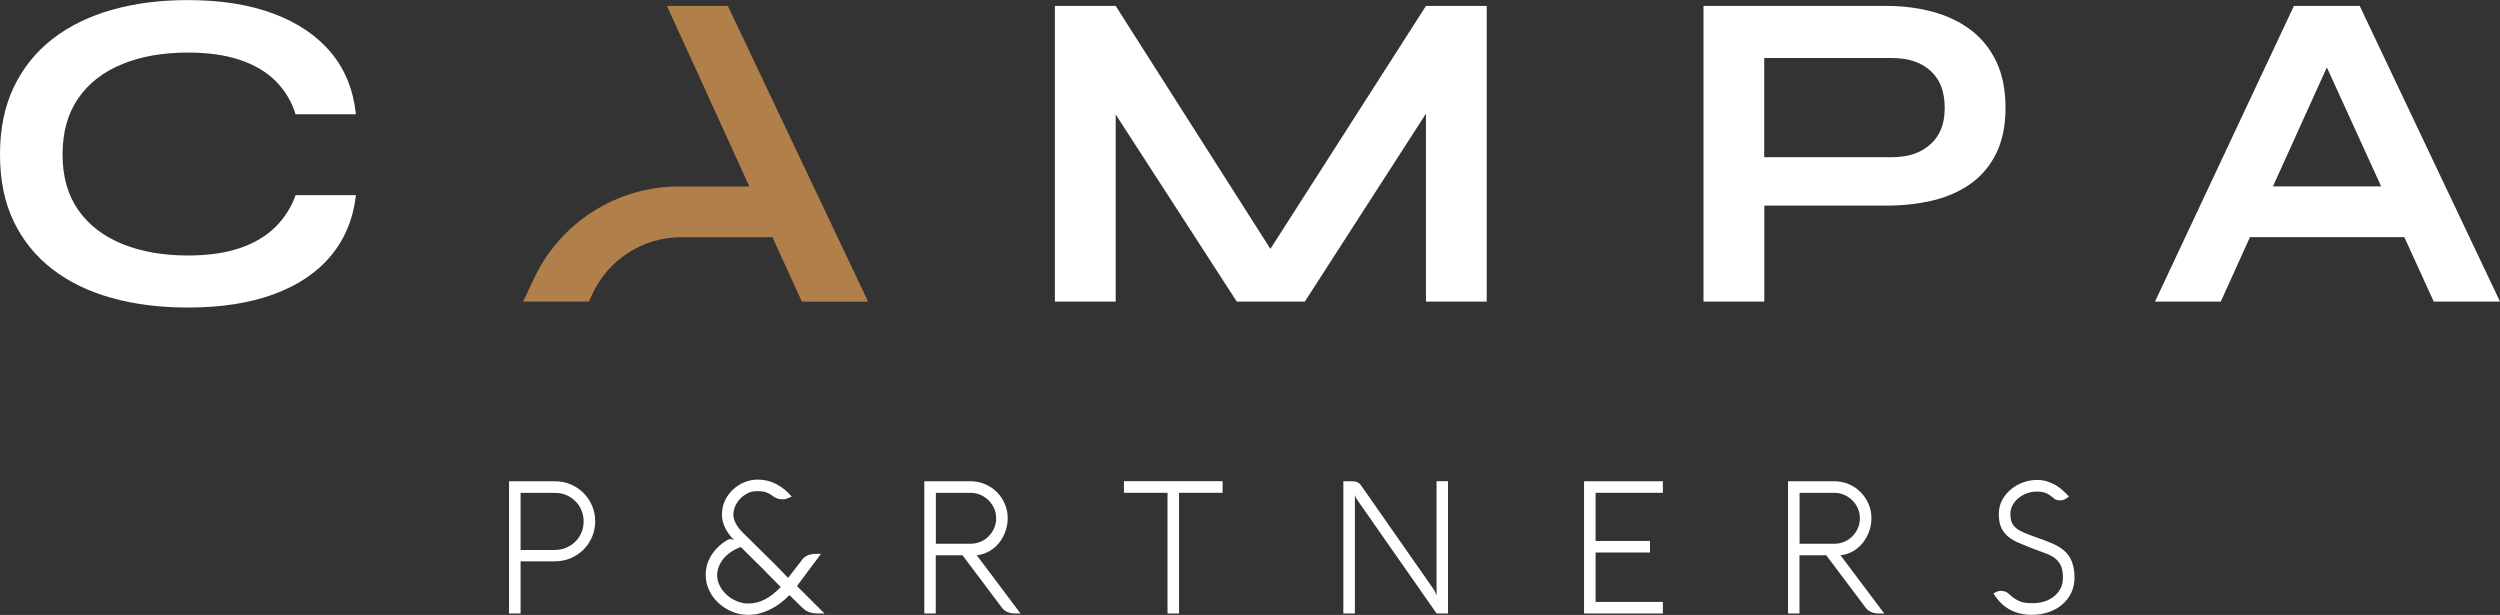 <?xml version="1.0" encoding="UTF-8"?><svg id="Calque_2" xmlns="http://www.w3.org/2000/svg" viewBox="0 0 567.83 139.67"><rect x="0" y="0" width="567.83" height="139.67" fill="#333333" stroke="none"/><defs><style>.cls-1{fill:#b17f49;}.cls-1,.cls-2{stroke-width:0px;}.cls-2{fill:#fff;}</style></defs><g id="Calque_1-2"><path class="cls-2" d="m80.85,44.31c-.62,5.4-2.53,10-5.71,13.81-3.18,3.81-7.51,6.71-12.98,8.72s-11.97,3.01-19.51,3.01c-6.3,0-12.06-.72-17.28-2.18-5.22-1.45-9.72-3.63-13.49-6.54-3.77-2.91-6.69-6.52-8.77-10.84-2.08-4.32-3.11-9.39-3.11-15.2s1.04-10.9,3.11-15.25c2.08-4.36,5-8.01,8.77-10.95s8.27-5.15,13.49-6.64c5.22-1.49,10.98-2.23,17.28-2.23,7.54,0,14.06,1.04,19.56,3.11,5.5,2.08,9.84,5.04,13.02,8.87,3.18,3.84,5.05,8.5,5.61,13.96h-13.7c-.9-2.91-2.4-5.41-4.51-7.53-2.11-2.11-4.83-3.72-8.15-4.83-3.32-1.11-7.27-1.66-11.83-1.66-5.68,0-10.66.88-14.95,2.65-4.29,1.76-7.61,4.36-9.96,7.79-2.35,3.42-3.53,7.66-3.53,12.71s1.18,9.17,3.53,12.56c2.35,3.39,5.67,5.97,9.96,7.73s9.27,2.65,14.95,2.65c4.57,0,8.49-.55,11.78-1.66,3.28-1.11,5.98-2.7,8.09-4.78,2.11-2.08,3.65-4.5,4.62-7.27h13.7Z"/><polygon class="cls-2" points="323.88 1.35 288.55 56.53 253.41 1.35 239.6 1.35 239.6 68.5 253.41 68.5 253.41 26 280.91 68.5 296.37 68.5 323.88 25.81 323.88 68.5 337.68 68.5 337.68 1.35 323.88 1.35"/><path class="cls-2" d="m453.44,14.01c-1.39-2.91-3.31-5.29-5.76-7.16-2.45-1.87-5.33-3.25-8.61-4.15-3.29-.9-6.8-1.35-10.53-1.35h-41.62v67.15h13.81v-21.8h27.81c3.74,0,7.25-.4,10.53-1.19,3.28-.79,6.16-2.08,8.61-3.84,2.45-1.76,4.37-4.06,5.76-6.9,1.38-2.84,2.08-6.26,2.08-10.27s-.69-7.58-2.08-10.48Zm-14.95,18.73c-2.14,1.97-5.05,2.96-8.72,2.96h-29.06V13.18h29.06c3.67,0,6.58.97,8.72,2.91,2.15,1.94,3.22,4.74,3.22,8.41s-1.07,6.28-3.22,8.25Z"/><path class="cls-2" d="m489.47,68.5L521.02,1.35h14.95l31.86,67.15h-15.05l-27.61-60.5h6.64l-27.4,60.5h-14.94Zm16.71-14.64v-11.52h44.42v11.52h-44.42Z"/><path class="cls-2" d="m118.24,139.34h-2.62v-30.03h10.48c1.26,0,2.44.24,3.54.71,1.1.48,2.07,1.13,2.89,1.95s1.47,1.79,1.95,2.89c.47,1.11.71,2.29.71,3.54s-.24,2.44-.71,3.55c-.48,1.11-1.13,2.07-1.95,2.89s-1.79,1.46-2.89,1.94c-1.11.47-2.29.71-3.54.71h-7.86v11.84Zm7.86-14.44c.89,0,1.74-.17,2.52-.5.79-.34,1.48-.8,2.06-1.38.59-.58,1.05-1.27,1.38-2.06.34-.79.5-1.64.5-2.55s-.17-1.74-.5-2.52c-.33-.79-.79-1.48-1.38-2.06s-1.28-1.05-2.06-1.38c-.79-.34-1.63-.5-2.52-.5h-7.86v12.97h7.86Z"/><path class="cls-2" d="m176.42,128.59l2.58,2.66,2.98-3.84c.35-.54.79-.95,1.34-1.21.55-.26,1.17-.4,1.89-.4h1.26l-5.45,7.31,6.24,6.22h-1.53c-.5,0-.94-.04-1.32-.12s-.71-.19-1.01-.34c-.29-.15-.57-.33-.83-.55-.26-.21-.53-.46-.81-.74l-2.45-2.41c-1.47,1.48-2.98,2.59-4.55,3.34s-3.15,1.13-4.76,1.14h-.08c-1.23,0-2.42-.23-3.56-.69-1.15-.46-2.16-1.09-3.06-1.9-.89-.8-1.61-1.75-2.16-2.84-.55-1.09-.83-2.26-.86-3.5v-.17c0-.73.1-1.45.3-2.18.2-.73.51-1.44.92-2.13s.94-1.35,1.58-1.98c.64-.63,1.4-1.19,2.28-1.7.06-.03.1-.05.15-.06.04-.01.08-.03.13-.04.04-.01.08-.02.13-.02.14,0,.27.02.39.05s.23.07.33.09c.11.06.21.11.29.15-.81-.8-1.48-1.7-2.01-2.7-.53-1-.8-2.06-.8-3.16,0-1.16.23-2.22.7-3.2.47-.97,1.09-1.81,1.85-2.51.77-.7,1.63-1.25,2.6-1.64.96-.39,1.95-.59,2.95-.59,1.52,0,2.93.34,4.23,1.01,1.3.67,2.47,1.62,3.52,2.85l-.13.06c-.25.11-.55.23-.88.37-.34.13-.66.2-.98.2-.52,0-.94-.06-1.28-.19s-.6-.27-.8-.42c-.32-.22-.61-.41-.87-.58-.26-.16-.53-.29-.82-.39-.29-.1-.6-.17-.94-.22s-.76-.07-1.25-.07c-.7,0-1.37.16-2,.46-.64.31-1.2.71-1.69,1.2-.49.5-.88,1.07-1.17,1.71-.29.64-.44,1.3-.44,1.97s.19,1.35.57,2.04c.38.69.88,1.35,1.51,1.98l7.75,7.65Zm-2.5,1.26l-5.66-5.61c-.74.26-1.44.61-2.1,1.04-.66.43-1.23.92-1.71,1.47-.48.55-.86,1.16-1.14,1.82s-.42,1.37-.42,2.13c0,.8.19,1.57.58,2.34.38.76.9,1.44,1.55,2.03.65.59,1.4,1.08,2.26,1.45s1.76.56,2.71.56c1.26,0,2.48-.3,3.68-.9,1.19-.6,2.41-1.55,3.66-2.85l-3.42-3.46Z"/><path class="cls-2" d="m212.56,139.34h-2.62v-30.03h10.52c1.17,0,2.27.22,3.29.66s1.91,1.04,2.67,1.8c.76.76,1.36,1.65,1.8,2.67s.66,2.11.66,3.27c0,1.03-.17,2.03-.52,3-.35.97-.83,1.83-1.45,2.6-.61.77-1.35,1.4-2.22,1.9s-1.81.8-2.83.91l9.93,13.22h-1.24c-1.44,0-2.5-.53-3.19-1.59l-8.74-11.63h-6.08v13.22Zm0-27.41v11.57h7.9c.8,0,1.55-.15,2.25-.45s1.32-.71,1.84-1.24.94-1.14,1.25-1.84c.31-.71.46-1.46.46-2.25s-.15-1.54-.46-2.24c-.31-.7-.72-1.31-1.25-1.83s-1.14-.94-1.84-1.25c-.71-.31-1.46-.46-2.25-.46h-7.9Z"/><path class="cls-2" d="m255.29,111.93v-2.64h22.4v2.64h-9.89v27.41h-2.62v-27.41h-9.89Z"/><path class="cls-2" d="m328.9,139.34h-2.6l-18.13-25.94c-.07-.08-.13-.18-.17-.29-.04-.11-.08-.22-.13-.34-.06-.13-.1-.25-.13-.38v26.95h-2.62v-30.03h1.82c.56,0,1,.07,1.33.21.33.14.6.37.83.67l16.6,23.76c.1.15.18.31.25.47.07.16.13.31.19.45.05.16.1.32.15.48v-26.05h2.6v30.03Z"/><path class="cls-2" d="m377.69,139.34h-17.9v-30.03h17.9v2.62h-15.28v10.94h12.36v2.62h-12.36v11.23h15.28v2.62Z"/><path class="cls-2" d="m408.74,139.34h-2.62v-30.03h10.52c1.17,0,2.27.22,3.29.66s1.91,1.04,2.67,1.8c.76.76,1.36,1.65,1.8,2.67s.66,2.11.66,3.27c0,1.03-.17,2.03-.52,3-.35.97-.83,1.83-1.45,2.6-.61.77-1.35,1.4-2.22,1.9s-1.81.8-2.83.91l9.93,13.22h-1.24c-1.44,0-2.5-.53-3.19-1.59l-8.74-11.63h-6.08v13.22Zm0-27.41v11.57h7.9c.8,0,1.55-.15,2.25-.45s1.32-.71,1.84-1.24.94-1.14,1.25-1.84c.31-.71.46-1.46.46-2.25s-.15-1.54-.46-2.24c-.31-.7-.72-1.31-1.25-1.83s-1.14-.94-1.84-1.25c-.71-.31-1.46-.46-2.25-.46h-7.9Z"/><path class="cls-2" d="m466.61,113.25c-.32-.22-.6-.43-.85-.63s-.51-.36-.78-.5c-.28-.14-.6-.25-.96-.34-.36-.08-.81-.13-1.37-.13-.81,0-1.58.14-2.31.41s-1.36.64-1.92,1.1c-.55.46-.99,1-1.31,1.61-.32.61-.48,1.26-.48,1.95,0,.78.1,1.43.3,1.93.2.5.55.95,1.03,1.33.48.39,1.12.74,1.91,1.07s1.76.69,2.92,1.1c.61.22,1.19.43,1.72.63s1.03.39,1.51.6c.48.2.92.42,1.33.65.41.23.81.49,1.18.79.98.75,1.67,1.68,2.06,2.76.4,1.09.6,2.29.6,3.58s-.26,2.5-.77,3.54c-.52,1.05-1.21,1.94-2.1,2.67-.88.73-1.91,1.3-3.09,1.69-1.18.39-2.44.59-3.76.59-2.61,0-4.81-.77-6.6-2.32-.49-.45-.91-.89-1.25-1.33-.34-.44-.62-.84-.83-1.2l.32-.19c.46-.27.9-.4,1.32-.4.34,0,.66.04.96.14.31.09.58.25.82.49.57.53,1.09.94,1.56,1.23s.91.5,1.32.63.81.21,1.19.24c.39.03.78.05,1.18.06.84.03,1.68-.07,2.52-.28.84-.22,1.61-.57,2.28-1.05.68-.48,1.23-1.09,1.66-1.83s.64-1.63.64-2.66c0-1.15-.17-2.06-.5-2.75s-.8-1.25-1.39-1.69c-.59-.43-1.3-.79-2.11-1.08-.81-.29-1.68-.61-2.62-.97-1.19-.47-2.27-.91-3.25-1.32-.98-.4-1.81-.88-2.51-1.43-.69-.55-1.23-1.23-1.61-2.04-.38-.81-.58-1.86-.58-3.14,0-1.17.26-2.23.77-3.18s1.18-1.76,2-2.44c.82-.68,1.74-1.2,2.77-1.57s2.06-.56,3.09-.56c.88,0,1.68.11,2.4.35.72.23,1.38.52,1.97.88.59.36,1.13.76,1.61,1.21.48.45.93.89,1.33,1.32l-.65.46c-.17.13-.36.23-.58.3-.22.08-.48.12-.79.12-.52,0-.96-.12-1.34-.36Z"/><path class="cls-1" d="m165.32,1.35h-13.83l18.71,41h-15.97c-14.11,0-26.95,8.15-32.95,20.92l-2.46,5.23h14.95l.69-1.53c3.61-7.98,11.56-13.1,20.32-13.1h20.67l6.68,14.64h15.05L165.32,1.35Z"/></g></svg>